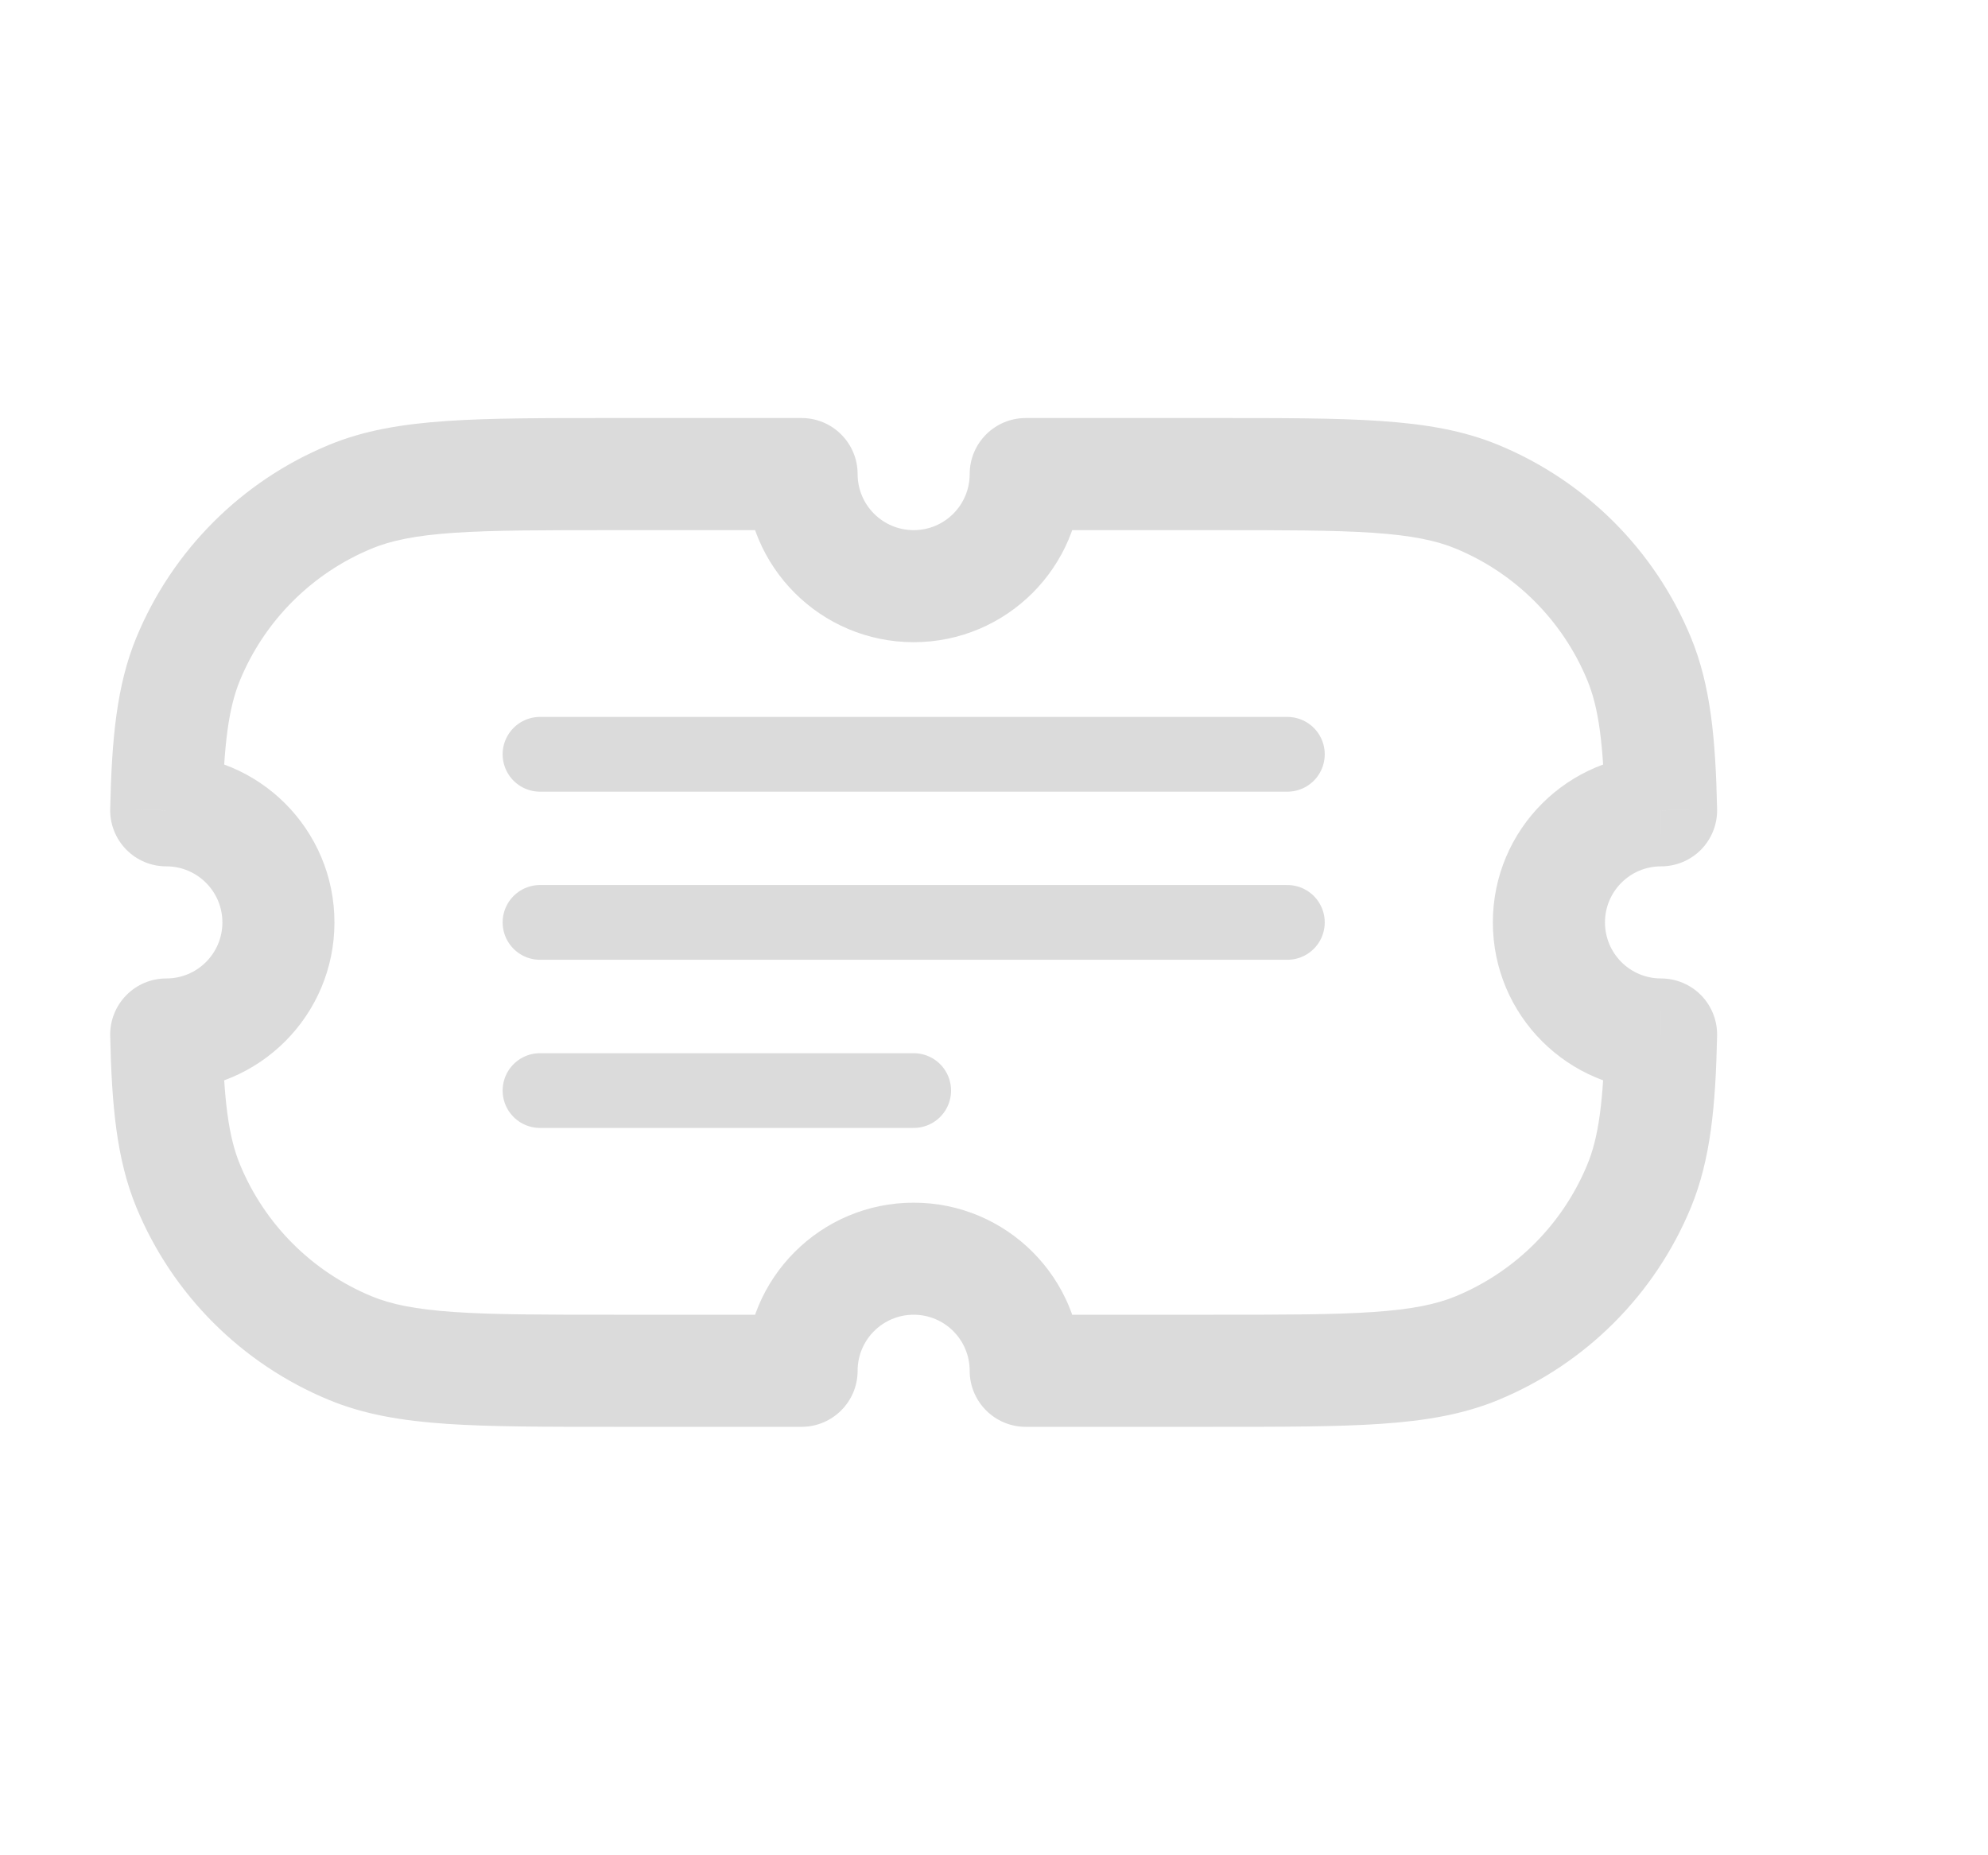 <svg xmlns="http://www.w3.org/2000/svg" width="30" height="28" viewBox="0 0 30 28" fill="none"><path d="M8.149 16.459H13.788" stroke="#DBDBDB" stroke-width="1.128" stroke-linecap="round" stroke-linejoin="round"></path><path d="M8.149 13.921H19.427" stroke="#DBDBDB" stroke-width="1.128" stroke-linecap="round" stroke-linejoin="round"></path><path d="M8.149 11.384H19.427" stroke="#DBDBDB" stroke-width="1.128" stroke-linecap="round" stroke-linejoin="round"></path><path d="M15.479 7.155V6.309C15.012 6.309 14.633 6.688 14.633 7.155H15.479ZM22.292 7.498L21.969 8.28L21.969 8.28L22.292 7.498ZM24.734 9.939L23.952 10.263L23.952 10.263L24.734 9.939ZM25.067 12.23L25.065 13.075C25.293 13.076 25.511 12.984 25.671 12.822C25.83 12.659 25.917 12.439 25.912 12.211L25.067 12.23ZM25.066 12.23L25.067 11.384H25.066V12.23ZM25.066 15.613L25.066 16.459L25.067 16.459L25.066 15.613ZM25.067 15.613L25.912 15.632C25.917 15.404 25.83 15.184 25.671 15.021C25.511 14.858 25.293 14.767 25.065 14.767L25.067 15.613ZM24.734 17.903L23.952 17.579L23.952 17.579L24.734 17.903ZM22.292 20.345L21.969 19.563L21.969 19.563L22.292 20.345ZM18.311 20.688L18.311 21.534H18.311V20.688ZM15.479 20.688H14.633C14.633 21.155 15.012 21.534 15.479 21.534L15.479 20.688ZM12.096 20.688L12.096 21.534C12.563 21.534 12.942 21.155 12.942 20.688H12.096ZM9.265 20.688L9.265 21.534L9.265 21.534L9.265 20.688ZM5.283 20.345L5.607 19.563L5.607 19.563L5.283 20.345ZM2.842 17.903L3.623 17.579L3.623 17.579L2.842 17.903ZM2.509 15.613L2.51 14.767C2.282 14.767 2.064 14.858 1.905 15.021C1.745 15.184 1.658 15.404 1.663 15.632L2.509 15.613ZM2.51 15.613L2.509 16.459H2.51V15.613ZM2.51 12.23L2.51 11.384L2.509 11.384L2.51 12.23ZM2.509 12.23L1.663 12.211C1.658 12.439 1.745 12.659 1.905 12.822C2.064 12.984 2.282 13.076 2.51 13.075L2.509 12.23ZM2.842 9.939L3.623 10.263L3.623 10.263L2.842 9.939ZM5.283 7.498L4.959 6.717L5.283 7.498ZM12.096 7.155H12.942C12.942 6.688 12.563 6.309 12.096 6.309V7.155ZM14.633 7.155C14.633 7.622 14.255 8.001 13.788 8.001V9.692C15.189 9.692 16.325 8.556 16.325 7.155H14.633ZM18.311 6.309H15.479V8.001H18.311V6.309ZM22.616 6.717C22.081 6.495 21.509 6.4 20.836 6.354C20.172 6.308 19.35 6.309 18.311 6.309V8.001C19.373 8.001 20.128 8.001 20.721 8.041C21.307 8.081 21.674 8.158 21.969 8.28L22.616 6.717ZM25.515 9.616C24.972 8.303 23.929 7.26 22.616 6.717L21.969 8.28C22.867 8.652 23.58 9.365 23.952 10.263L25.515 9.616ZM25.912 12.211C25.889 11.156 25.816 10.343 25.515 9.616L23.952 10.263C24.123 10.675 24.198 11.209 24.221 12.248L25.912 12.211ZM25.064 13.075L25.065 13.075L25.068 11.384L25.067 11.384L25.064 13.075ZM24.22 13.921C24.22 13.454 24.598 13.075 25.066 13.075V11.384C23.664 11.384 22.528 12.52 22.528 13.921H24.22ZM25.066 14.767C24.598 14.767 24.22 14.389 24.22 13.921H22.528C22.528 15.323 23.664 16.459 25.066 16.459V14.767ZM25.065 14.767L25.064 14.767L25.067 16.459L25.068 16.459L25.065 14.767ZM25.515 18.227C25.816 17.5 25.889 16.687 25.912 15.632L24.221 15.594C24.198 16.633 24.123 17.168 23.952 17.579L25.515 18.227ZM22.616 21.126C23.929 20.582 24.972 19.54 25.515 18.227L23.952 17.579C23.58 18.478 22.867 19.191 21.969 19.563L22.616 21.126ZM18.311 21.534C19.35 21.534 20.172 21.534 20.836 21.489C21.509 21.443 22.081 21.348 22.616 21.126L21.969 19.563C21.674 19.685 21.307 19.761 20.721 19.801C20.128 19.842 19.373 19.842 18.311 19.842V21.534ZM15.479 21.534L18.311 21.534L18.311 19.842L15.479 19.842L15.479 21.534ZM13.788 19.842C14.255 19.842 14.633 20.221 14.633 20.688H16.325C16.325 19.287 15.189 18.151 13.788 18.151V19.842ZM12.942 20.688C12.942 20.221 13.321 19.842 13.788 19.842V18.151C12.386 18.151 11.25 19.287 11.25 20.688H12.942ZM9.265 21.534L12.096 21.534L12.096 19.842L9.265 19.842L9.265 21.534ZM4.959 21.126C5.494 21.348 6.067 21.443 6.739 21.489C7.404 21.534 8.225 21.534 9.265 21.534V19.842C8.202 19.842 7.448 19.842 6.854 19.801C6.268 19.761 5.901 19.685 5.607 19.563L4.959 21.126ZM2.06 18.227C2.604 19.54 3.647 20.582 4.959 21.126L5.607 19.563C4.709 19.191 3.995 18.478 3.623 17.579L2.06 18.227ZM1.663 15.632C1.686 16.687 1.759 17.5 2.06 18.227L3.623 17.579C3.453 17.168 3.377 16.633 3.354 15.594L1.663 15.632ZM2.511 14.767L2.51 14.767L2.507 16.459L2.509 16.459L2.511 14.767ZM3.356 13.921C3.356 14.389 2.977 14.767 2.51 14.767V16.459C3.911 16.459 5.047 15.323 5.047 13.921H3.356ZM2.51 13.075C2.977 13.075 3.356 13.454 3.356 13.921H5.047C5.047 12.52 3.911 11.384 2.51 11.384V13.075ZM2.51 13.075L2.511 13.075L2.509 11.384L2.507 11.384L2.51 13.075ZM2.06 9.616C1.759 10.343 1.686 11.156 1.663 12.211L3.354 12.248C3.377 11.209 3.453 10.675 3.623 10.263L2.06 9.616ZM4.959 6.717C3.647 7.26 2.604 8.303 2.06 9.616L3.623 10.263C3.995 9.365 4.709 8.652 5.607 8.28L4.959 6.717ZM9.265 6.309C8.225 6.309 7.404 6.308 6.739 6.354C6.067 6.4 5.494 6.495 4.959 6.717L5.607 8.28C5.901 8.158 6.268 8.081 6.854 8.041C7.448 8.001 8.202 8.001 9.265 8.001V6.309ZM12.096 6.309H9.265V8.001H12.096V6.309ZM13.788 8.001C13.321 8.001 12.942 7.622 12.942 7.155H11.25C11.25 8.556 12.386 9.692 13.788 9.692V8.001Z" fill="#DBDBDB"></path></svg>